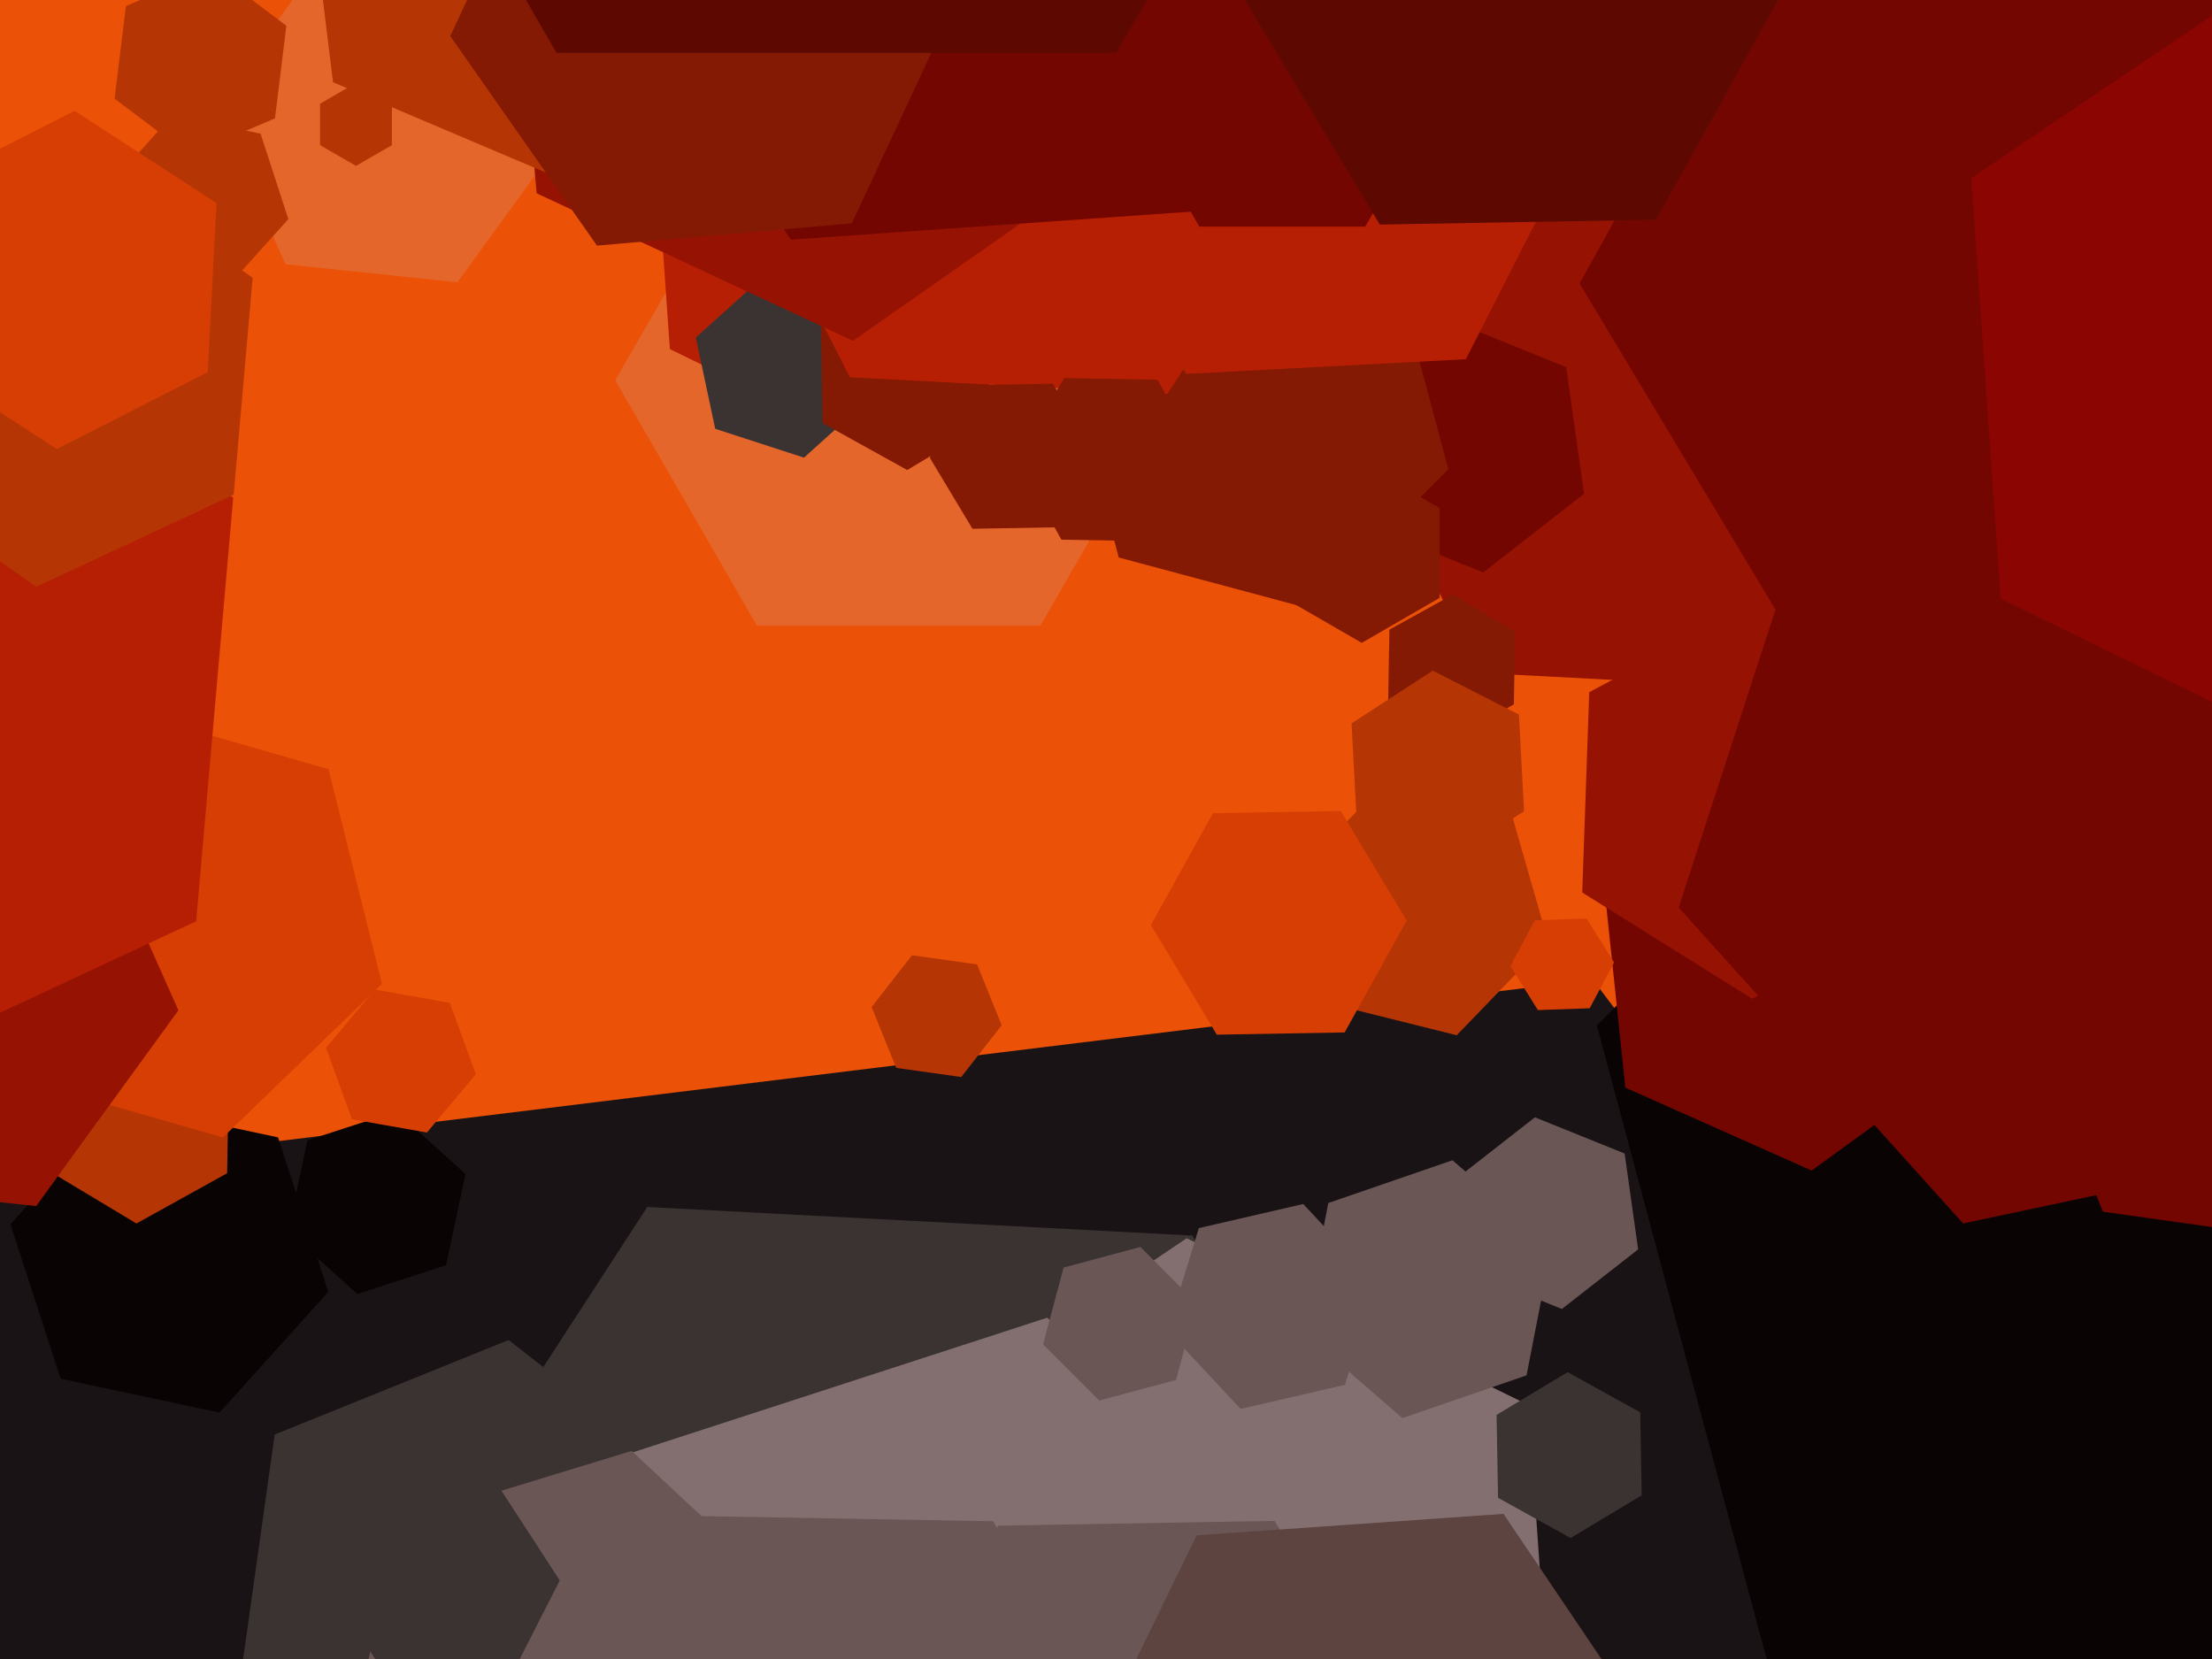 <svg xmlns="http://www.w3.org/2000/svg" width="640px" height="480px">
  <rect width="640" height="480" fill="rgb(235,81,7)"/>
  <polygon points="342.0,110.0 301.0,181.014 219,181.014 178.0,110 219,38.986 301.0,38.986" fill="rgb(229,102,43)"/>
  <polygon points="568.324,1158.505 63.118,1220.537 -243.206,814.031 -44.324,345.495 460.882,283.463 767.206,689.969" fill="rgb(26,19,21)"/>
  <polygon points="161.726,41.226 132.337,81.677 82.611,76.451 62.274,30.774 91.663,-9.677 141.389,-4.451" fill="rgb(229,102,43)"/>
  <polygon points="416.783,498.269 330.73,630.779 172.947,622.51 101.217,481.731 187.27,349.221 345.053,357.49" fill="rgb(58,51,50)"/>
  <polygon points="252.559,96.905 224.372,115.917 193.813,101.013 191.441,67.095 219.628,48.083 250.187,62.987" fill="rgb(182,31,3)"/>
  <polygon points="679.777,66.531 591,203.234 428.224,194.703 354.223,49.469 443,-87.234 605.776,-78.703" fill="rgb(150,18,3)"/>
  <polygon points="252.679,114.343 232.614,132.41 206.935,124.067 201.321,97.657 221.386,79.59 247.065,87.933" fill="rgb(58,51,50)"/>
  <polygon points="458.306,142.86 429.149,165.64 394.844,151.779 389.694,115.14 418.851,92.36 453.156,106.221" fill="rgb(116,6,2)"/>
  <polygon points="859.981,403.317 714.317,548.981 515.336,495.664 462.019,296.683 607.683,151.019 806.664,204.336" fill="rgb(9,3,3)"/>
  <polygon points="286.489,121.575 262.489,135.996 237.999,122.421 237.511,94.425 261.511,80.004 286.001,93.579" fill="rgb(132,26,3)"/>
  <polygon points="94.973,373.772 63.524,408.7 17.551,398.928 3.027,354.228 34.476,319.3 80.449,329.072" fill="rgb(9,3,3)"/>
  <polygon points="419.058,135.753 378.753,176.058 323.695,161.305 308.942,106.247 349.247,65.942 404.305,80.695" fill="rgb(132,26,3)"/>
  <polygon points="65.715,339.451 39.476,353.995 13.761,338.544 14.285,308.549 40.524,294.005 66.239,309.456" fill="rgb(182,53,4)"/>
  <polygon points="289.815,296.644 278.118,311.616 259.302,308.972 252.185,291.356 263.882,276.384 282.698,279.028" fill="rgb(182,53,4)"/>
  <polygon points="387.874,36.815 337.767,113.973 245.893,109.158 204.126,27.185 254.233,-49.973 346.107,-45.158" fill="rgb(182,31,3)"/>
  <polygon points="194.525,504.943 126.84,532.29 69.316,487.346 79.475,415.057 147.16,387.71 204.684,432.654" fill="rgb(58,51,50)"/>
  <polygon points="382.729,626.7 241.021,672.744 130.293,573.044 161.271,427.3 302.979,381.256 413.707,480.956" fill="rgb(132,111,112)"/>
  <polygon points="113.392,42.0 103.0,48.0 92.608,42.0 92.608,30.0 103.0,24.0 113.392,30.0" fill="rgb(182,53,4)"/>
  <polygon points="438.001,203.816 419.633,213.997 401.633,203.181 401.999,182.184 420.367,172.003 438.367,182.819" fill="rgb(132,26,3)"/>
  <polygon points="449.867,516.221 358.673,577.732 259.806,529.511 252.133,419.779 343.327,358.268 442.194,406.489" fill="rgb(132,111,112)"/>
  <polygon points="110.521,284.641 64.483,329.099 2.962,311.458 -12.521,249.359 33.517,204.901 95.038,222.542" fill="rgb(214,62,3)"/>
  <polygon points="571.899,303.997 524.167,338.677 470.268,314.679 464.101,256.003 511.833,221.323 565.732,245.321" fill="rgb(116,6,2)"/>
  <polygon points="664.659,327.871 643.111,355.451 608.452,350.58 595.341,318.129 616.889,290.549 651.548,295.42" fill="rgb(116,6,2)"/>
  <polygon points="329.537,40.684 246.803,98.616 155.266,55.931 146.463,-44.684 229.197,-102.616 320.734,-59.931" fill="rgb(150,18,3)"/>
  <polygon points="558.187,261.735 506.976,288.965 457.789,258.229 459.813,200.265 511.024,173.035 560.211,203.771" fill="rgb(150,18,3)"/>
  <polygon points="424.116,103.932 343.227,108.172 299.111,40.239 335.884,-31.932 416.773,-36.172 460.889,31.761" fill="rgb(182,31,3)"/>
  <polygon points="447.871,272.193 421.474,299.528 384.603,290.335 374.129,253.807 400.526,226.472 437.397,235.665" fill="rgb(182,53,4)"/>
  <polygon points="331.986,520.606 284.602,599.465 192.616,597.859 148.014,517.394 195.398,438.535 287.384,440.141" fill="rgb(106,86,85)"/>
  <polygon points="440.948,234.712 417.465,249.962 392.517,237.25 391.052,209.288 414.535,194.038 439.483,206.75" fill="rgb(182,53,4)"/>
  <polygon points="51.617,292.317 10.472,348.948 -59.145,341.631 -87.617,277.683 -46.472,221.052 23.145,228.369" fill="rgb(150,18,3)"/>
  <polygon points="218.195,535.74 151.253,556.206 100.059,508.466 115.805,440.26 182.747,419.794 233.941,467.534" fill="rgb(106,86,85)"/>
  <polygon points="371.203,578.573 291.215,579.97 250.012,511.396 288.797,441.427 368.785,440.03 409.988,508.604" fill="rgb(106,86,85)"/>
  <polygon points="83.432,63.406 66.034,82.727 40.603,77.322 32.568,52.594 49.966,33.273 75.397,38.678" fill="rgb(182,53,4)"/>
  <polygon points="473.961,361.489 451.897,378.728 425.936,368.239 422.039,340.511 444.103,323.272 470.064,333.761" fill="rgb(106,86,85)"/>
  <polygon points="389.056,298.715 352.062,299.361 333.006,267.646 350.944,235.285 387.938,234.639 406.994,266.354" fill="rgb(214,62,3)"/>
  <polygon points="389.142,400.672 358.936,407.645 337.795,384.973 346.858,355.328 377.064,348.355 398.205,371.027" fill="rgb(106,86,85)"/>
  <polygon points="363.491,59.92 228.82,69.337 153.329,-42.583 212.509,-163.92 347.18,-173.337 422.671,-61.417" fill="rgb(116,6,2)"/>
  <polygon points="56.756,266.55 -54.72,318.532 -155.476,247.982 -144.756,125.45 -33.28,73.468 67.476,144.018" fill="rgb(182,31,3)"/>
  <polygon points="67.607,143.135 10.509,169.76 -41.097,133.625 -35.607,70.865 21.491,44.24 73.097,80.375" fill="rgb(182,53,4)"/>
  <polygon points="305.361,152.572 281.365,152.991 269.004,132.419 280.639,111.428 304.635,111.009 316.996,131.581" fill="rgb(132,26,3)"/>
  <polygon points="632.744,179.431 516.762,181.456 457.018,82.024 513.256,-19.431 629.238,-21.456 688.982,77.976" fill="rgb(116,6,2)"/>
  <polygon points="278.574,1.417 193.918,65.21 96.345,23.792 83.426,-81.417 168.082,-145.21 265.655,-103.792" fill="rgb(182,53,4)"/>
  <polygon points="79.563,34.249 54.71,44.799 33.146,28.55 36.437,1.751 61.29,-8.799 82.854,7.45" fill="rgb(182,53,4)"/>
  <polygon points="416.517,173.0 394.0,186.0 371.483,173.0 371.483,147.0 394.0,134.0 416.517,147.0" fill="rgb(132,26,3)"/>
  <polygon points="129.065,366.067 103.386,374.41 83.321,356.343 88.935,329.933 114.614,321.59 134.679,339.657" fill="rgb(9,3,3)"/>
  <polygon points="445.768,591.784 356.985,597.993 307.217,524.208 346.232,444.216 435.015,438.007 484.783,511.792" fill="rgb(93,68,65)"/>
  <polygon points="60.095,107.687 16.436,129.933 -24.659,103.246 -22.095,54.313 21.564,32.067 62.659,58.754" fill="rgb(214,62,3)"/>
  <polygon points="347.996,133.471 334.09,156.615 307.094,156.144 294.004,132.529 307.91,109.385 334.906,109.856" fill="rgb(132,26,3)"/>
  <polygon points="459.949,291.721 444.958,292.244 437.009,279.523 444.051,266.279 459.042,265.756 466.991,278.477" fill="rgb(214,62,3)"/>
  <polygon points="246.445,64.617 172.726,71.067 130.282,10.45 161.555,-56.617 235.274,-63.067 277.718,-2.45" fill="rgb(132,26,3)"/>
  <polygon points="474.991,432.635 454.419,444.996 433.428,433.361 433.009,409.365 453.581,397.004 474.572,408.639" fill="rgb(58,51,50)"/>
  <polygon points="688.303,328.407 567.991,353.98 485.688,262.573 523.697,145.593 644.009,120.02 726.312,211.427" fill="rgb(116,6,2)"/>
  <polygon points="419.0,24.0 395.0,65.569 347.0,65.569 323.0,24 347.0,-17.569 395.0,-17.569" fill="rgb(116,6,2)"/>
  <polygon points="789.653,158.481 688.51,226.703 578.857,173.222 570.347,51.519 671.49,-16.703 781.143,36.778" fill="rgb(139,5,2)"/>
  <polygon points="479.203,63.573 399.215,64.97 358.012,-3.604 396.797,-73.573 476.785,-74.97 517.988,-6.396" fill="rgb(93,9,2)"/>
  <polygon points="137.666,310.82 123.524,327.673 101.859,323.853 94.334,303.18 108.476,286.327 130.141,290.147" fill="rgb(214,62,3)"/>
  <polygon points="404.0,-125.0 323.0,15.296 161,15.296 80.0,-125 161,-265.296 323.0,-265.296" fill="rgb(93,9,2)"/>
  <polygon points="340.263,399.263 318.047,405.216 301.784,388.953 307.737,366.737 329.953,360.784 346.216,377.047" fill="rgb(106,86,85)"/>
  <polygon points="146.973,486.676 114.018,488.403 96.045,460.727 111.027,431.324 143.982,429.597 161.955,457.273" fill="rgb(58,51,50)"/>
  <polygon points="441.679,397.93 405.749,410.302 377.07,385.372 384.321,348.07 420.251,335.698 448.93,360.628" fill="rgb(106,86,85)"/>
</svg>